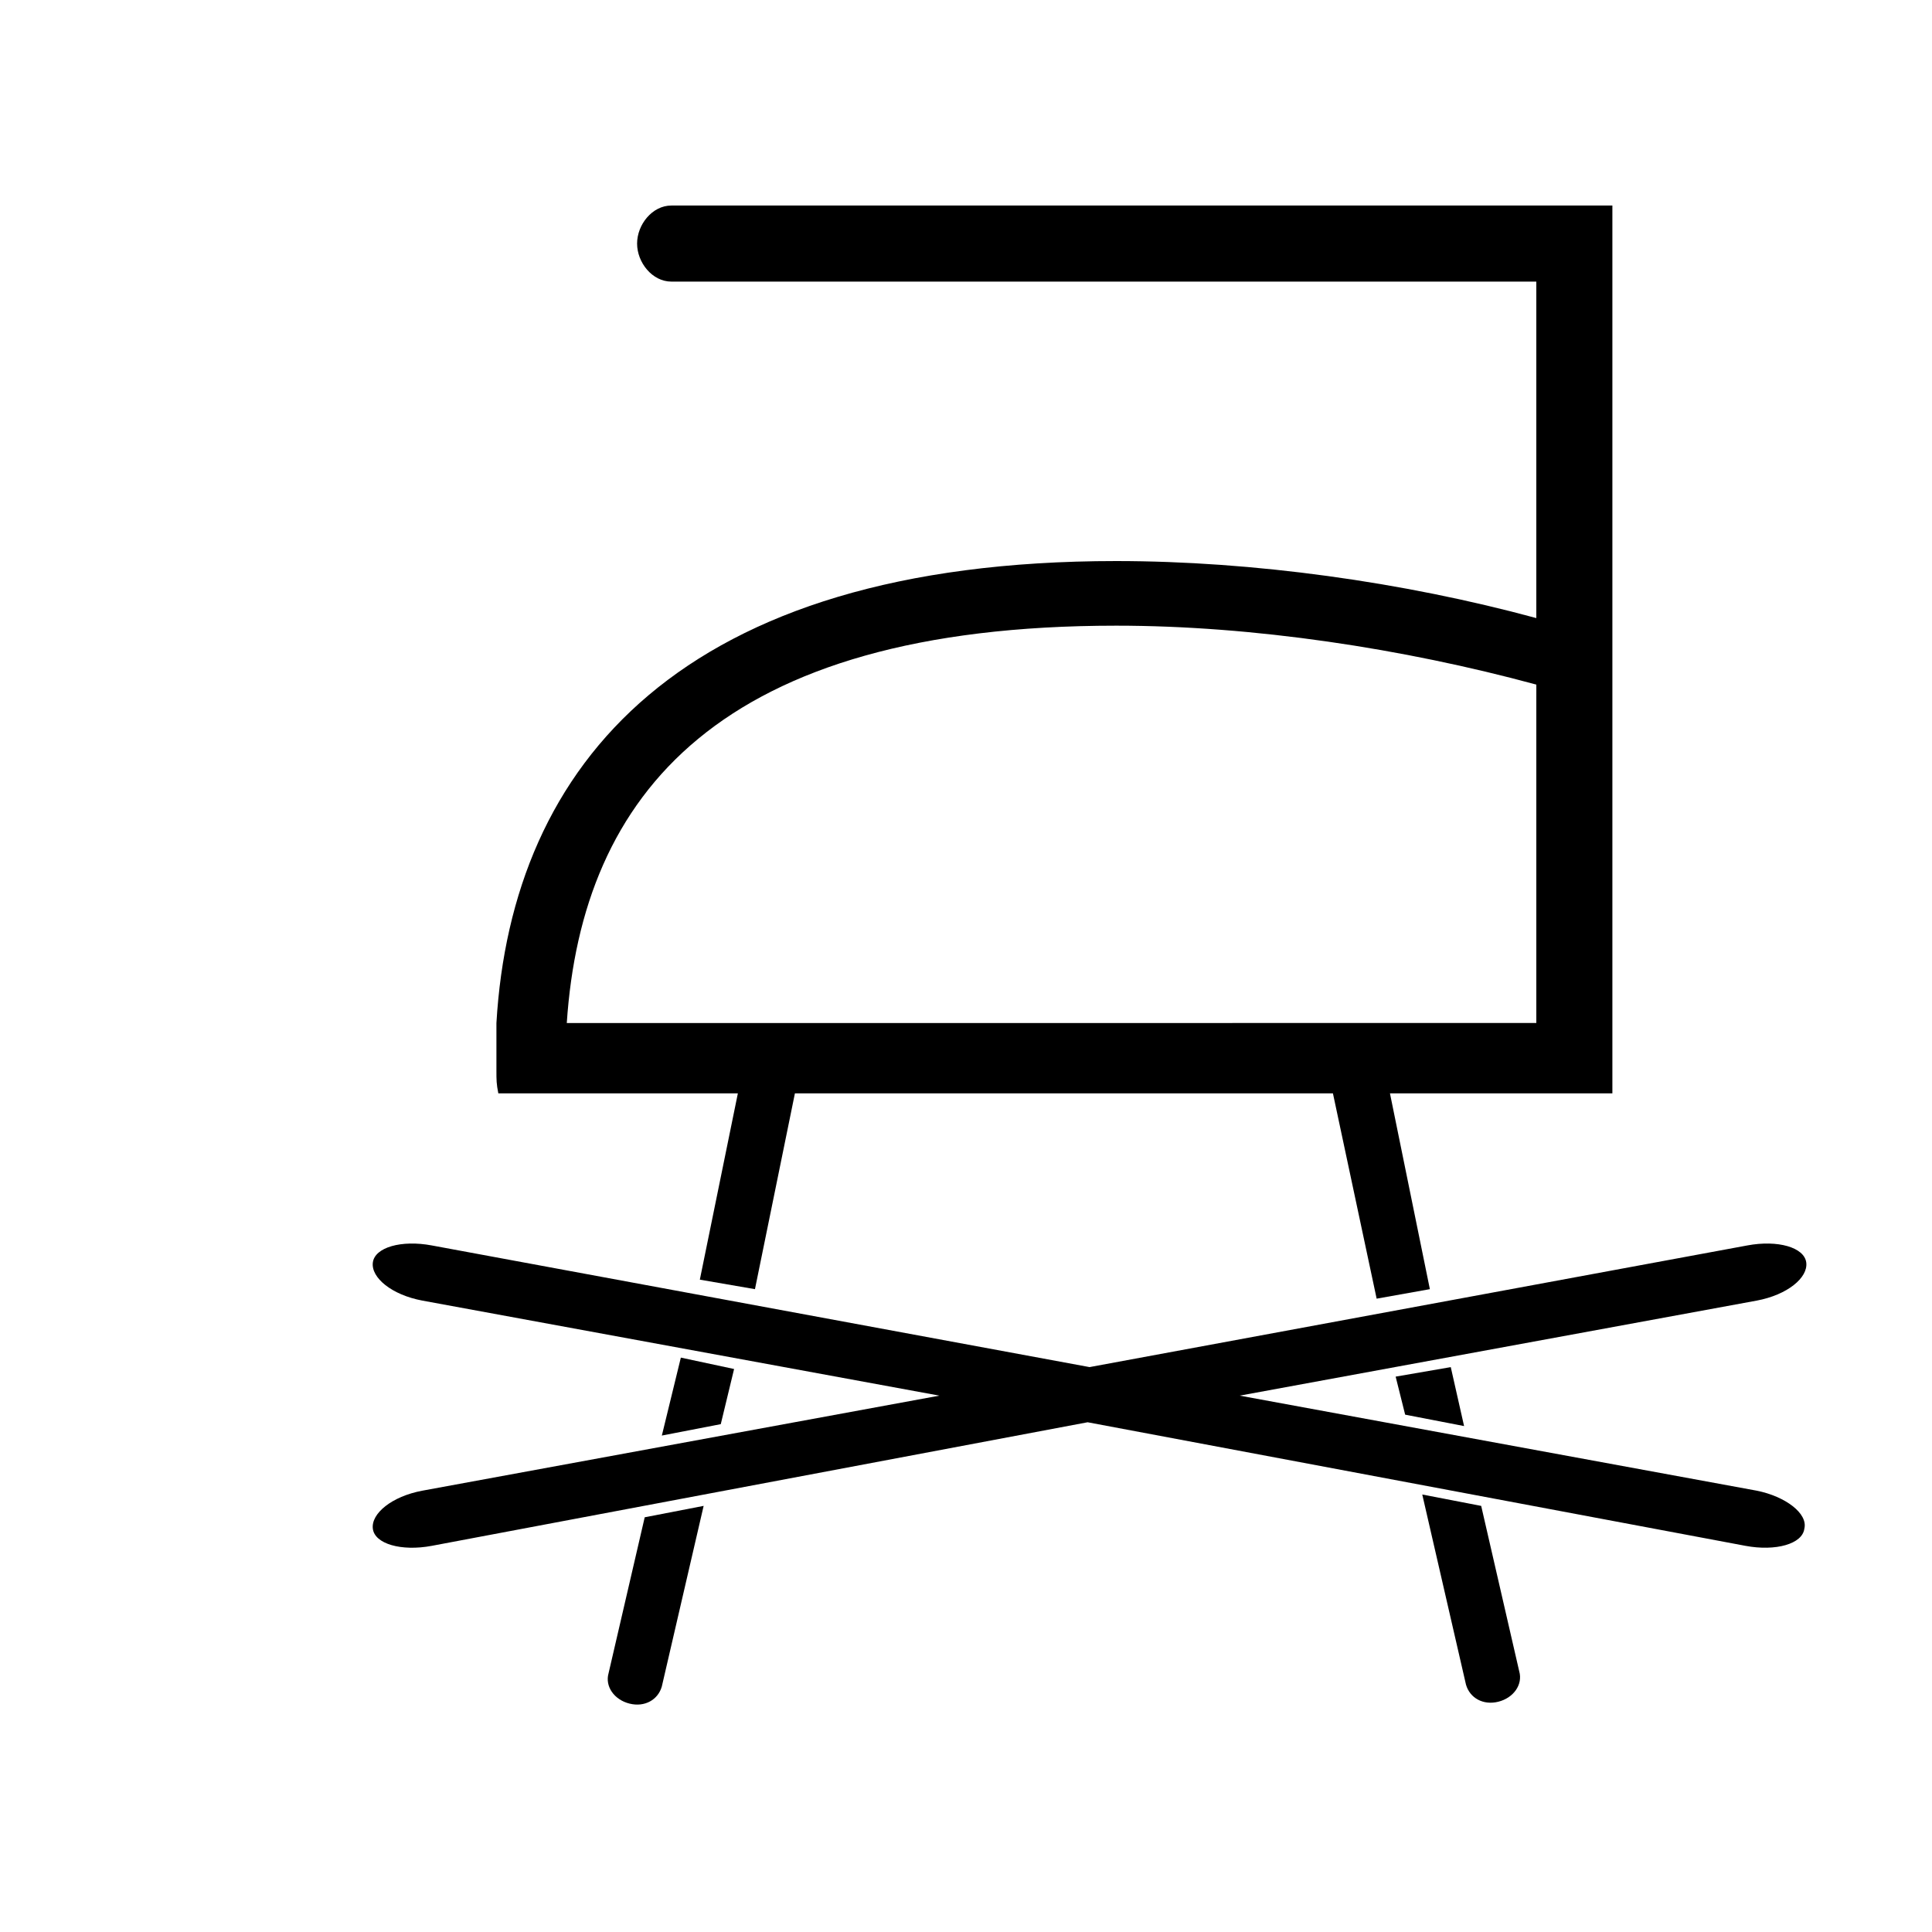 <?xml version="1.0" encoding="UTF-8"?>
<!-- Uploaded to: ICON Repo, www.svgrepo.com, Generator: ICON Repo Mixer Tools -->
<svg fill="#000000" width="800px" height="800px" version="1.1" viewBox="144 144 512 512" xmlns="http://www.w3.org/2000/svg">
 <g>
  <path d="m609.58 539.05-137.04-25.191 137.04-25.191c8.062-1.512 13.602-6.047 13.098-10.078-0.504-4.031-7.559-6.047-15.617-4.535l-174.32 32.242-174.32-32.242c-8.062-1.512-15.113 0.504-15.617 4.535s5.039 8.566 13.098 10.078l137.04 25.191-137.04 25.191c-8.062 1.512-13.602 6.047-13.098 10.078s7.559 6.047 15.617 4.535l173.81-32.75 174.32 32.746c8.062 1.512 15.113-0.504 15.617-4.535 1.012-4.031-5.035-8.562-12.594-10.074z"/>
  <path d="m338.54 506.8-14.109-3.019-5.035 20.656 15.617-3.023z"/>
  <path d="m305.28 587.41c-1.008 3.527 1.512 7.055 5.543 8.062 4.031 1.008 7.559-1.008 8.566-4.535l11.082-47.863-15.617 3.023z"/>
  <path d="m354.66 433.75h142.58l11.586 54.41 14.105-2.519-10.578-51.891h58.945v-235.28h-249.39c-5.039 0-9.07 5.039-9.07 10.078 0 5.039 4.031 10.078 9.07 10.078l229.23-0.004v89.176c-35.266-9.574-75.066-15.113-111.34-15.113-115.37-0.004-160.21 53.902-164.24 122.42v1.008 3.527 0 8.062c0 2.519 0 3.527 0.504 6.047l18.137-0.004h45.344l-10.078 49.375 14.609 2.519zm-57.938-18.641h-2.519c4.031-60.457 40.305-105.3 145.6-105.3 36.273 0 76.074 6.047 111.34 15.617v2.016l-0.004 2.016v85.648z"/>
  <path d="m516.38 518.9 15.617 3.023-3.527-15.621-14.609 2.519z"/>
  <path d="m532.5 590.44c1.008 3.527 4.535 5.543 8.566 4.535 4.031-1.008 6.551-4.535 5.543-8.062l-10.078-43.832-15.617-3.019z"/>
 </g>
</svg>